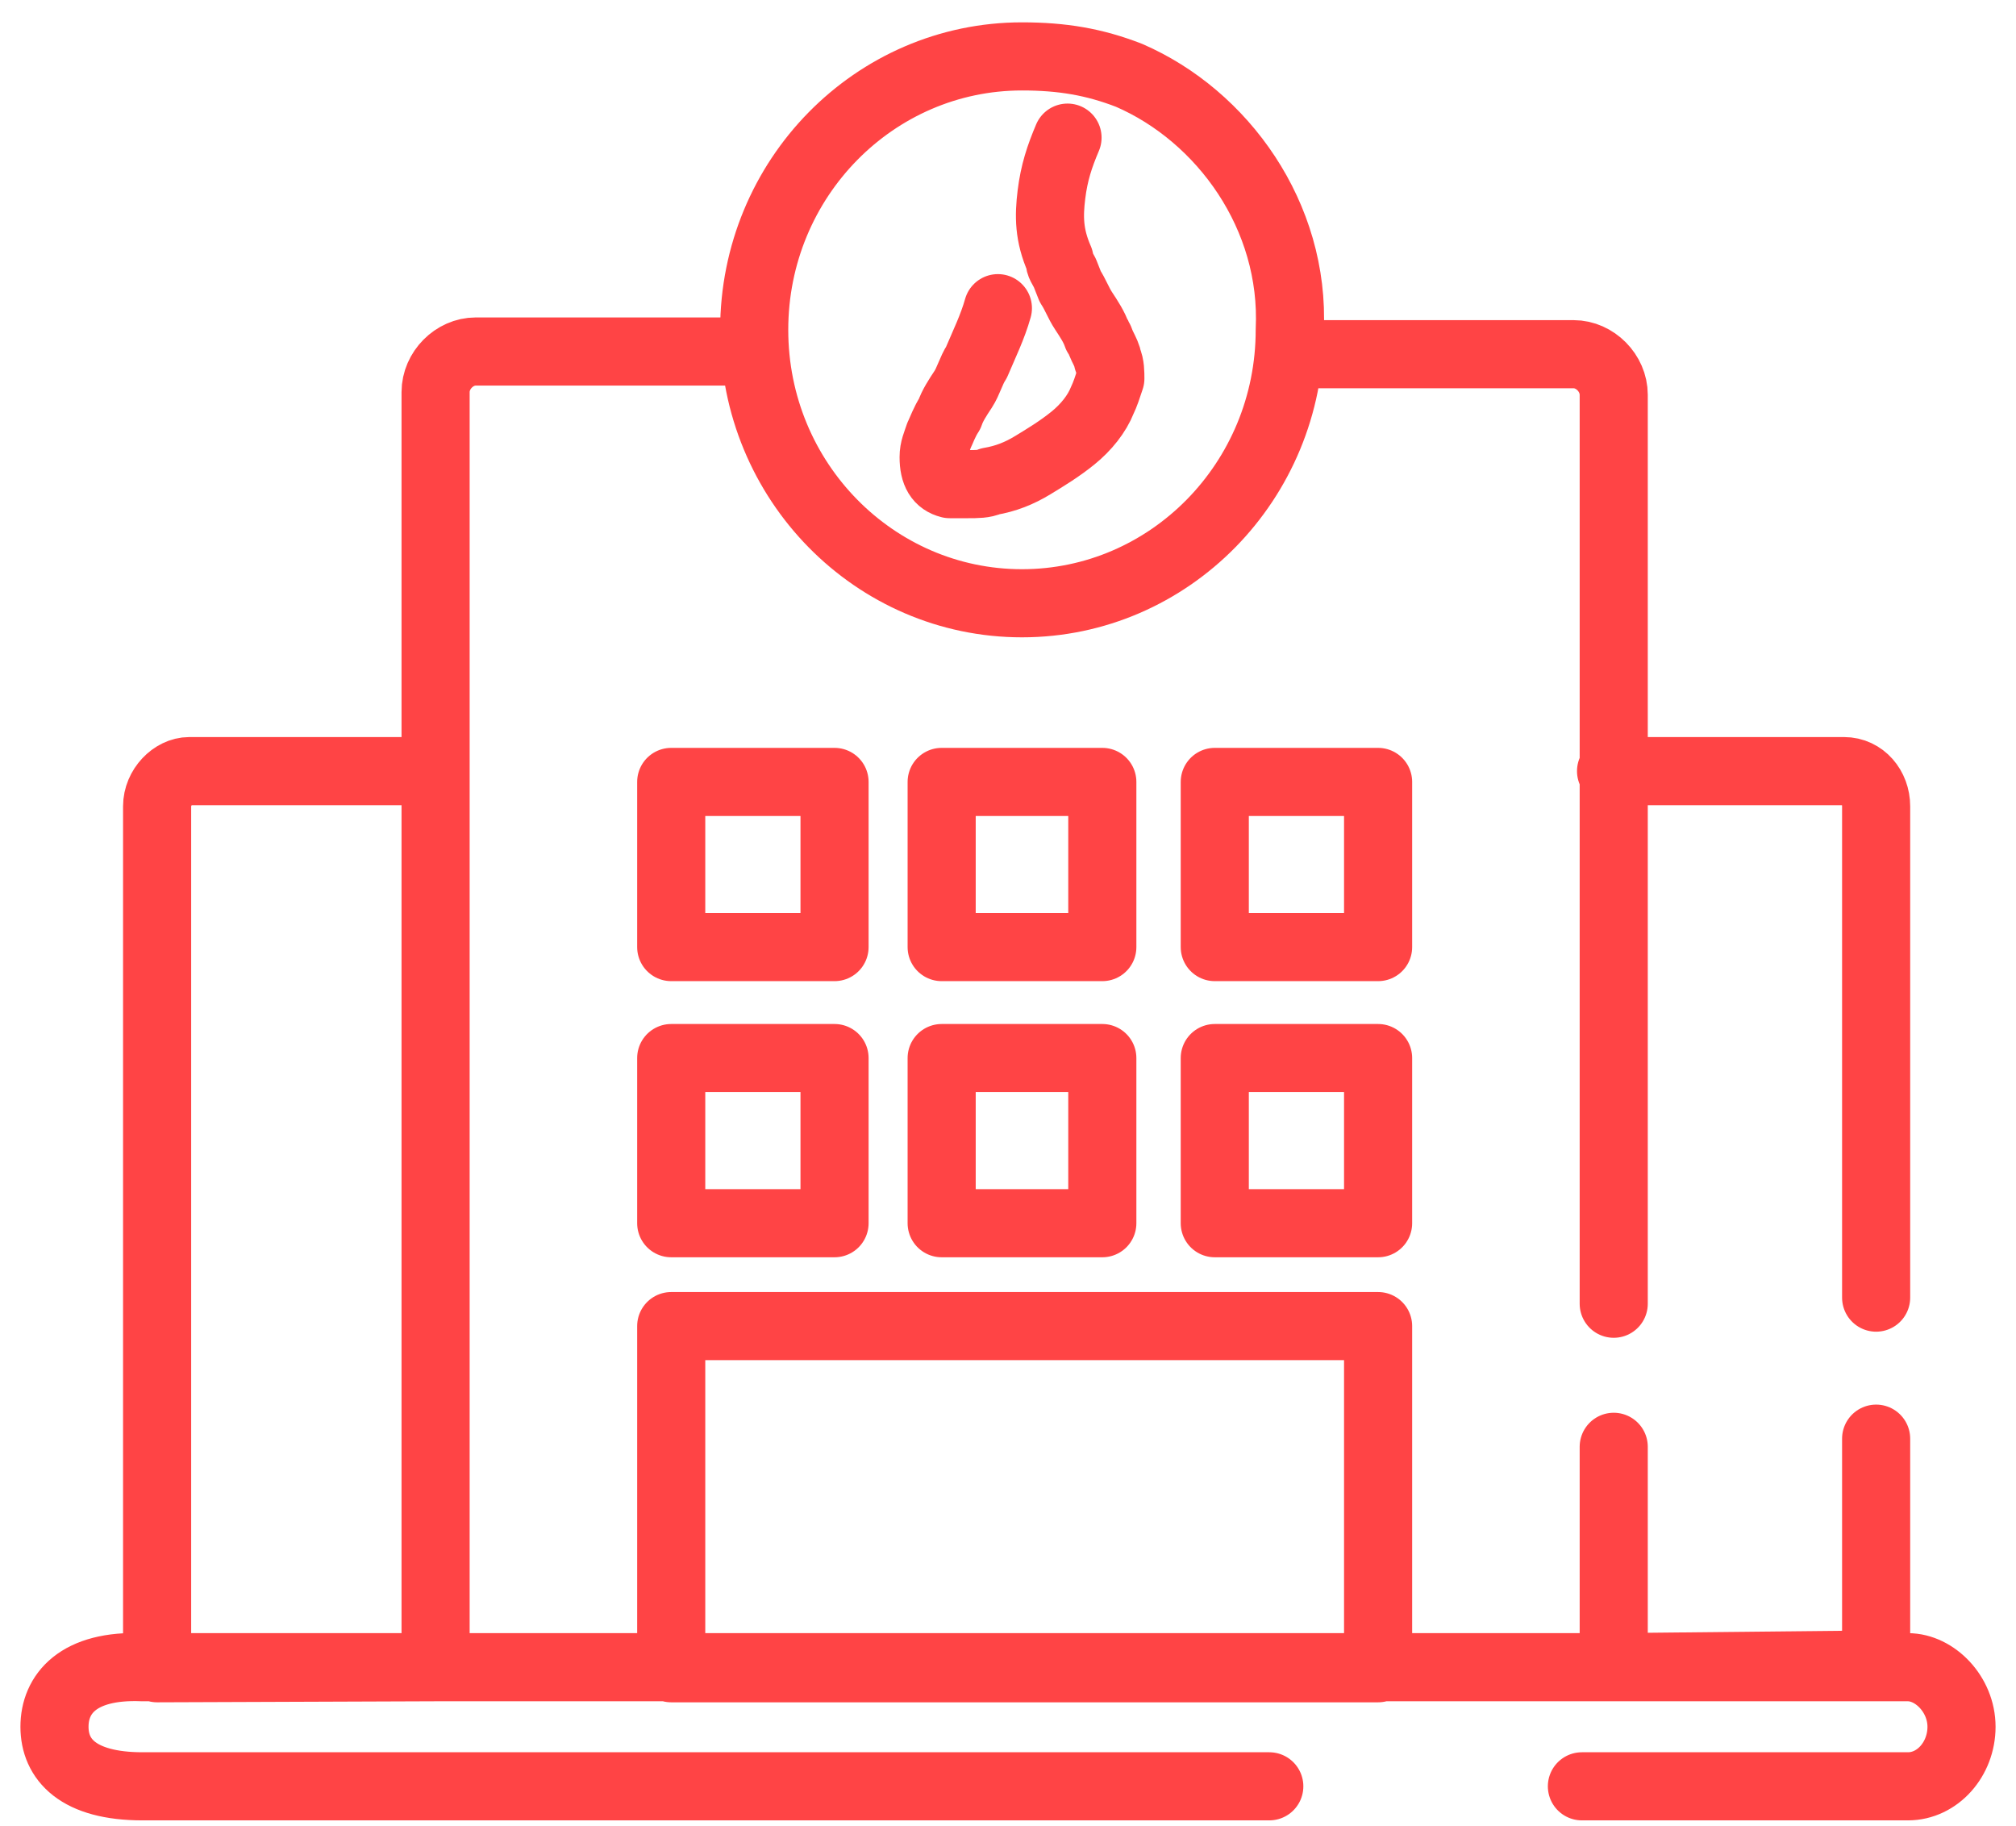 <svg xmlns="http://www.w3.org/2000/svg" width="74" height="67" viewBox="0 0 74 67" fill="none"><path d="M36.629 11.31C36.433 12.005 36.138 12.601 35.843 13.297C35.646 13.595 35.548 13.992 35.352 14.291C35.155 14.589 34.958 14.887 34.86 15.185C34.664 15.483 34.565 15.781 34.467 15.98C34.369 16.278 34.27 16.476 34.27 16.774C34.27 17.371 34.467 17.669 34.86 17.768H34.958C35.057 17.768 35.057 17.768 35.155 17.768C35.253 17.768 35.45 17.768 35.548 17.768C35.843 17.768 36.138 17.768 36.334 17.669C36.924 17.569 37.416 17.371 37.907 17.073C38.398 16.774 38.89 16.476 39.381 16.079C39.873 15.682 40.266 15.185 40.462 14.688C40.561 14.489 40.659 14.191 40.757 13.893C40.757 13.694 40.757 13.396 40.659 13.198C40.659 13.098 40.561 12.9 40.462 12.701C40.364 12.502 40.364 12.403 40.266 12.303C40.168 12.005 39.971 11.707 39.775 11.409C39.578 11.111 39.48 10.813 39.283 10.515L39.087 10.018C38.988 9.82 38.89 9.72 38.89 9.522C38.497 8.627 38.497 7.932 38.595 7.137C38.693 6.342 38.89 5.746 39.185 5.051M59.136 28.3H67.687C68.375 28.3 68.866 28.896 68.866 29.591V47.623M59.136 61.187L68.866 61.087V52.799M47.538 12.999H57.76C58.546 12.999 59.234 13.694 59.234 14.489V47.847M59.234 60.889V53.098M15.989 61.087V14.39C15.989 13.595 16.677 12.9 17.463 12.9H27.684M50.585 58.156V48.668H24.638V61.225H37.611H50.585V58.086M58.066 65.558H70.034C71.115 65.558 72 64.565 72 63.372C72 62.18 71.017 61.187 70.034 61.187H37.633H5.232C2.853 61.087 2 62.18 2 63.372C2 64.565 2.853 65.558 5.232 65.558H30.633C30.633 65.558 34.899 65.558 37.633 65.558H46.591M15.989 61.187V28.3H6.946C6.356 28.3 5.767 28.896 5.767 29.591V61.225L15.989 61.187ZM41.445 2.765C40.167 2.269 38.987 2.07 37.513 2.07C32.107 2.07 27.684 6.541 27.684 12.105C27.684 17.669 32.107 22.14 37.513 22.14C42.919 22.14 47.342 17.669 47.342 12.105C47.538 7.932 44.885 4.256 41.445 2.765ZM34.565 38.831H40.462V44.892H34.565V38.831ZM24.638 38.831H30.633V44.892H24.638V38.831ZM44.59 38.831H50.585V44.892H44.59V38.831ZM34.565 28.697H40.462V34.758H34.565V28.697ZM24.638 28.697H30.633V34.758H24.638V28.697ZM44.59 28.697H50.585V34.758H44.59V28.697Z" stroke="#FF4445" stroke-width="2.5" stroke-miterlimit="10" stroke-linecap="round" stroke-linejoin="round"></path></svg>